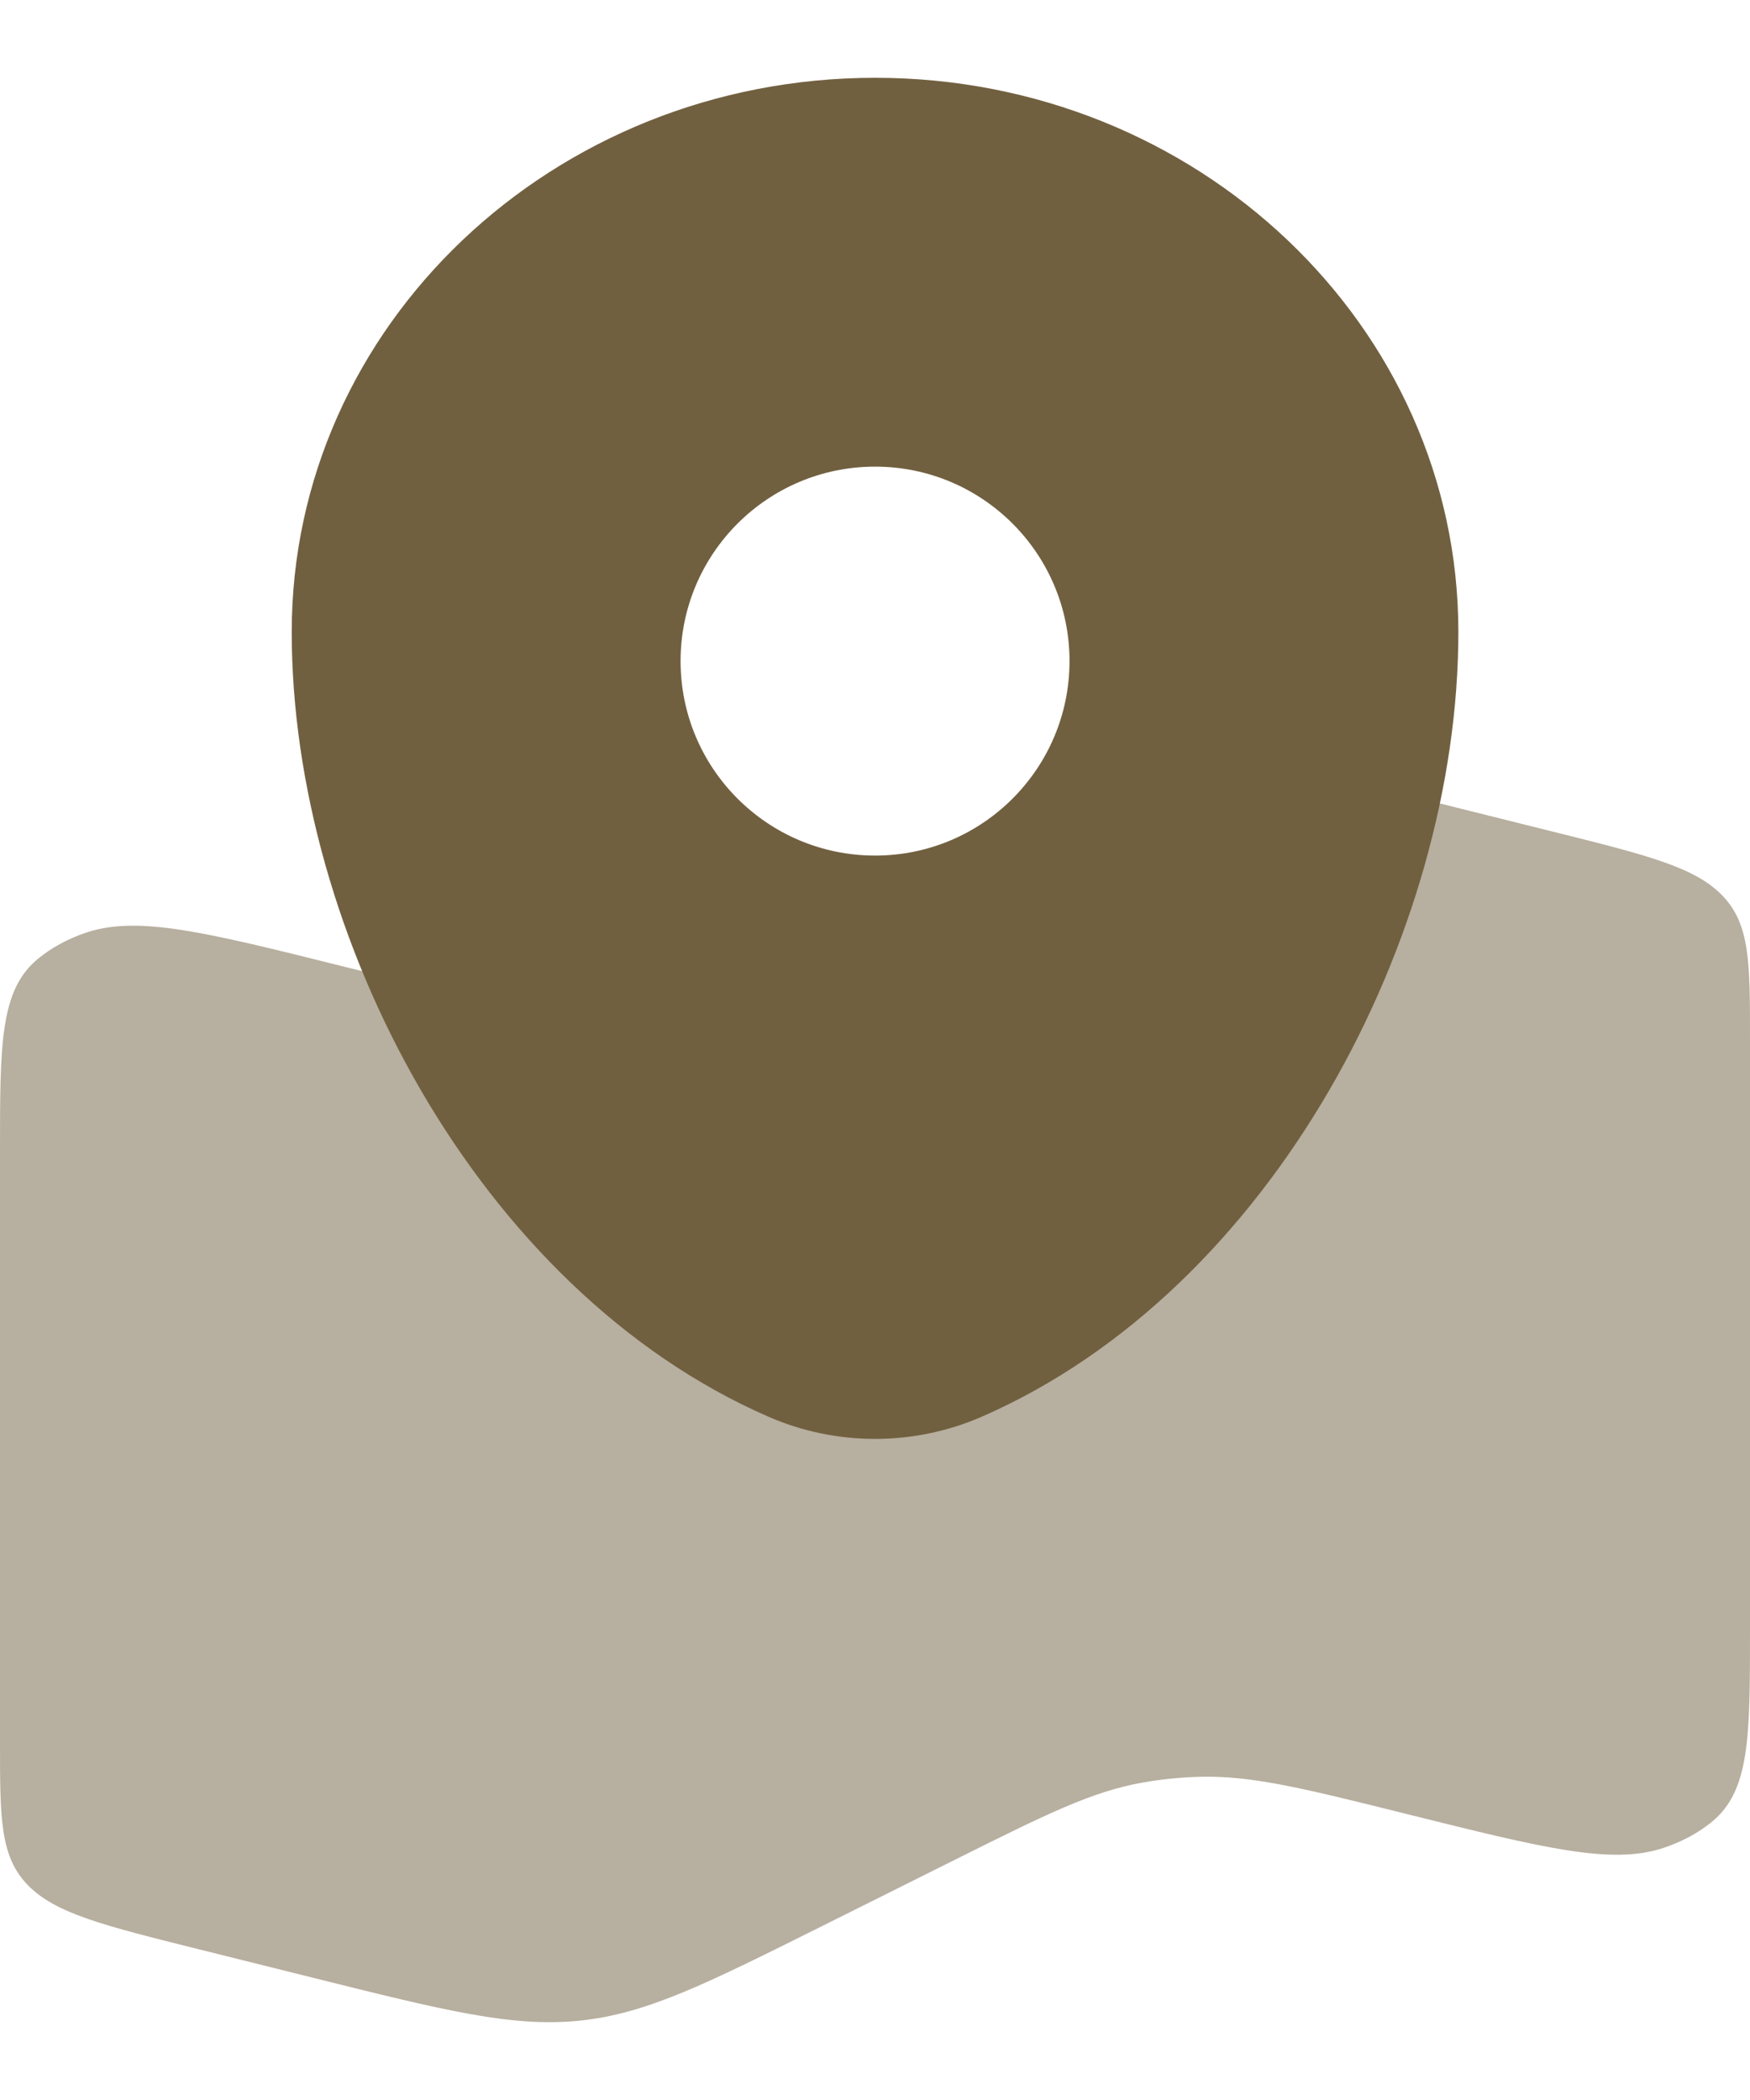 <svg width="20" height="24" viewBox="0 0 20 24" fill="none" xmlns="http://www.w3.org/2000/svg">
<path opacity="0.5" d="M0 13.151C0 11.926 1.32455e-07 11.313 0.436 10.956C0.591 10.829 0.779 10.727 0.989 10.657C1.58 10.461 2.357 10.654 3.91 11.042C5.096 11.338 5.689 11.486 6.288 11.47C6.508 11.465 6.727 11.443 6.941 11.405C7.524 11.302 8.044 11.042 9.084 10.523L10.62 9.757C11.953 9.092 12.619 8.759 13.383 8.683C14.148 8.606 14.908 8.796 16.427 9.175L17.721 9.498C18.821 9.772 19.371 9.909 19.685 10.236C20 10.563 20 10.997 20 11.865V18.625C20 19.851 20 20.463 19.564 20.821C19.409 20.948 19.221 21.049 19.011 21.119C18.42 21.316 17.643 21.122 16.09 20.735C14.904 20.439 14.311 20.291 13.712 20.306C13.492 20.312 13.273 20.334 13.059 20.372C12.476 20.475 11.956 20.734 10.916 21.253L9.38 22.02C8.047 22.685 7.381 23.017 6.617 23.094C5.852 23.17 5.092 22.981 3.573 22.602L2.279 22.279C1.179 22.005 0.629 21.867 0.315 21.541C-6.62274e-08 21.214 0 20.78 0 19.912V13.151Z" fill="#716040"/>
<path fill-rule="evenodd" clip-rule="evenodd" d="M10.001 0.889C6.319 0.889 3.334 3.724 3.334 7.222C3.334 10.693 5.462 14.743 8.782 16.191C9.555 16.529 10.446 16.529 11.22 16.191C14.54 14.743 16.667 10.693 16.667 7.222C16.667 3.724 13.682 0.889 10.001 0.889ZM10.001 9.778C11.228 9.778 12.223 8.783 12.223 7.555C12.223 6.328 11.228 5.333 10.001 5.333C8.773 5.333 7.778 6.328 7.778 7.555C7.778 8.783 8.773 9.778 10.001 9.778Z" fill="#716040"/>
</svg>
